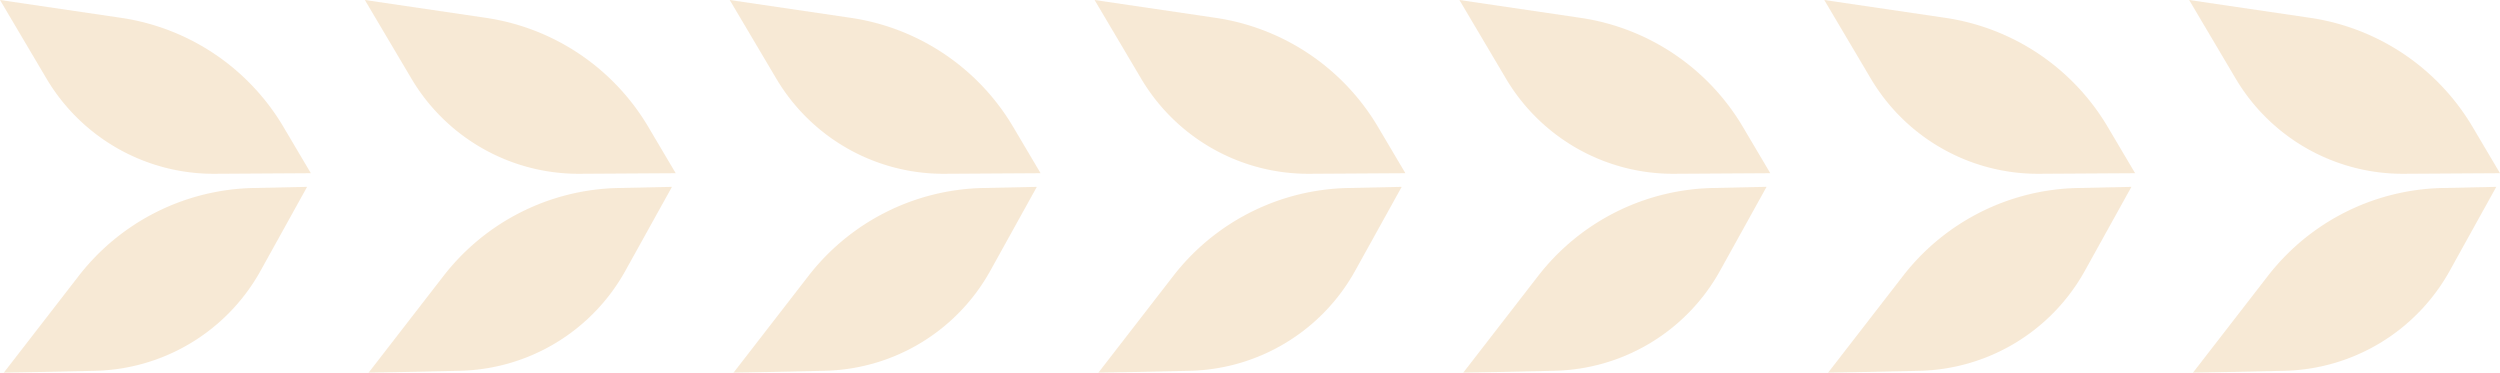 <svg xmlns="http://www.w3.org/2000/svg" xmlns:xlink="http://www.w3.org/1999/xlink" id="Element-graphique-1" width="215.138" height="32.081" viewBox="0 0 215.138 32.081"><defs><clipPath id="clip-path"><rect id="Rectangle_9" data-name="Rectangle 9" width="215.138" height="32.081" fill="none"></rect></clipPath><clipPath id="clip-path-2"><rect id="Rectangle_8" data-name="Rectangle 8" width="215.138" height="32.079" fill="none"></rect></clipPath></defs><g id="Groupe_10" data-name="Groupe 10" clip-path="url(#clip-path)"><g id="Groupe_9" data-name="Groupe 9" transform="translate(0 0.001)"><g id="Groupe_8" data-name="Groupe 8" clip-path="url(#clip-path-2)"><g id="Groupe_7" data-name="Groupe 7" transform="translate(0 -0.001)" opacity="0.2"><g id="Groupe_6" data-name="Groupe 6" transform="translate(0 0)"><g id="Groupe_5" data-name="Groupe 5" clip-path="url(#clip-path)"><path id="Trac&#xE9;_11" data-name="Trac&#xE9; 11" d="M0,0,10.419,1.535a19.545,19.545,0,0,1,13.968,9.377l2.363,3.993-8.267.05A16.708,16.708,0,0,1,4,6.761Z" transform="translate(0 0)" fill="#d9912d"></path><path id="Trac&#xE9;_12" data-name="Trac&#xE9; 12" d="M.109,21.479l6.447-8.326A19.544,19.544,0,0,1,21.578,5.579l4.639-.1-4.01,7.231a16.716,16.716,0,0,1-14.242,8.6Z" transform="translate(0.211 10.6)" fill="#d9912d"></path><path id="Trac&#xE9;_13" data-name="Trac&#xE9; 13" d="M10.695,0,21.114,1.535a19.545,19.545,0,0,1,13.968,9.377l2.363,3.993-8.267.05A16.708,16.708,0,0,1,14.7,6.761Z" transform="translate(20.703 0)" fill="#d9912d"></path><path id="Trac&#xE9;_14" data-name="Trac&#xE9; 14" d="M10.8,21.479l6.447-8.326A19.544,19.544,0,0,1,32.273,5.579l4.639-.1L32.9,12.707a16.716,16.716,0,0,1-14.242,8.6Z" transform="translate(20.914 10.6)" fill="#d9912d"></path><path id="Trac&#xE9;_15" data-name="Trac&#xE9; 15" d="M21.39,0,31.809,1.535a19.545,19.545,0,0,1,13.968,9.377l2.363,3.993-8.267.05A16.708,16.708,0,0,1,25.394,6.761Z" transform="translate(41.407 0)" fill="#d9912d"></path><path id="Trac&#xE9;_16" data-name="Trac&#xE9; 16" d="M21.5,21.479l6.447-8.326A19.544,19.544,0,0,1,42.968,5.579l4.639-.1L43.6,12.707a16.716,16.716,0,0,1-14.242,8.6Z" transform="translate(41.618 10.6)" fill="#d9912d"></path><path id="Trac&#xE9;_17" data-name="Trac&#xE9; 17" d="M32.085,0,42.5,1.535a19.545,19.545,0,0,1,13.968,9.377l2.363,3.993-8.267.05A16.708,16.708,0,0,1,36.089,6.761Z" transform="translate(62.11 0)" fill="#d9912d"></path><path id="Trac&#xE9;_18" data-name="Trac&#xE9; 18" d="M32.194,21.479l6.447-8.326A19.544,19.544,0,0,1,53.663,5.579l4.639-.1-4.01,7.231a16.716,16.716,0,0,1-14.242,8.6Z" transform="translate(62.321 10.6)" fill="#d9912d"></path><path id="Trac&#xE9;_19" data-name="Trac&#xE9; 19" d="M42.779,0,53.2,1.535a19.539,19.539,0,0,1,13.968,9.377l2.363,3.993-8.264.05A16.709,16.709,0,0,1,46.783,6.761Z" transform="translate(82.811 0)" fill="#d9912d"></path><path id="Trac&#xE9;_20" data-name="Trac&#xE9; 20" d="M42.889,21.479l6.447-8.326A19.544,19.544,0,0,1,64.358,5.579L69,5.476l-4.01,7.231a16.716,16.716,0,0,1-14.242,8.6Z" transform="translate(83.024 10.6)" fill="#d9912d"></path><path id="Trac&#xE9;_21" data-name="Trac&#xE9; 21" d="M53.474,0,63.893,1.535a19.545,19.545,0,0,1,13.968,9.377l2.363,3.993-8.267.05A16.708,16.708,0,0,1,57.478,6.761Z" transform="translate(103.514 0)" fill="#d9912d"></path><path id="Trac&#xE9;_22" data-name="Trac&#xE9; 22" d="M53.584,21.479l6.447-8.326A19.544,19.544,0,0,1,75.053,5.579l4.639-.1-4.01,7.231a16.716,16.716,0,0,1-14.242,8.6Z" transform="translate(103.727 10.6)" fill="#d9912d"></path><path id="Trac&#xE9;_23" data-name="Trac&#xE9; 23" d="M64.169,0,74.588,1.535a19.545,19.545,0,0,1,13.968,9.377l2.363,3.993-8.267.05A16.708,16.708,0,0,1,68.173,6.761Z" transform="translate(124.218 0)" fill="#d9912d"></path><path id="Trac&#xE9;_24" data-name="Trac&#xE9; 24" d="M64.279,21.479l6.447-8.326A19.544,19.544,0,0,1,85.748,5.579l4.639-.1-4.01,7.231a16.716,16.716,0,0,1-14.242,8.6Z" transform="translate(124.431 10.6)" fill="#d9912d"></path></g></g></g></g></g></g></svg>